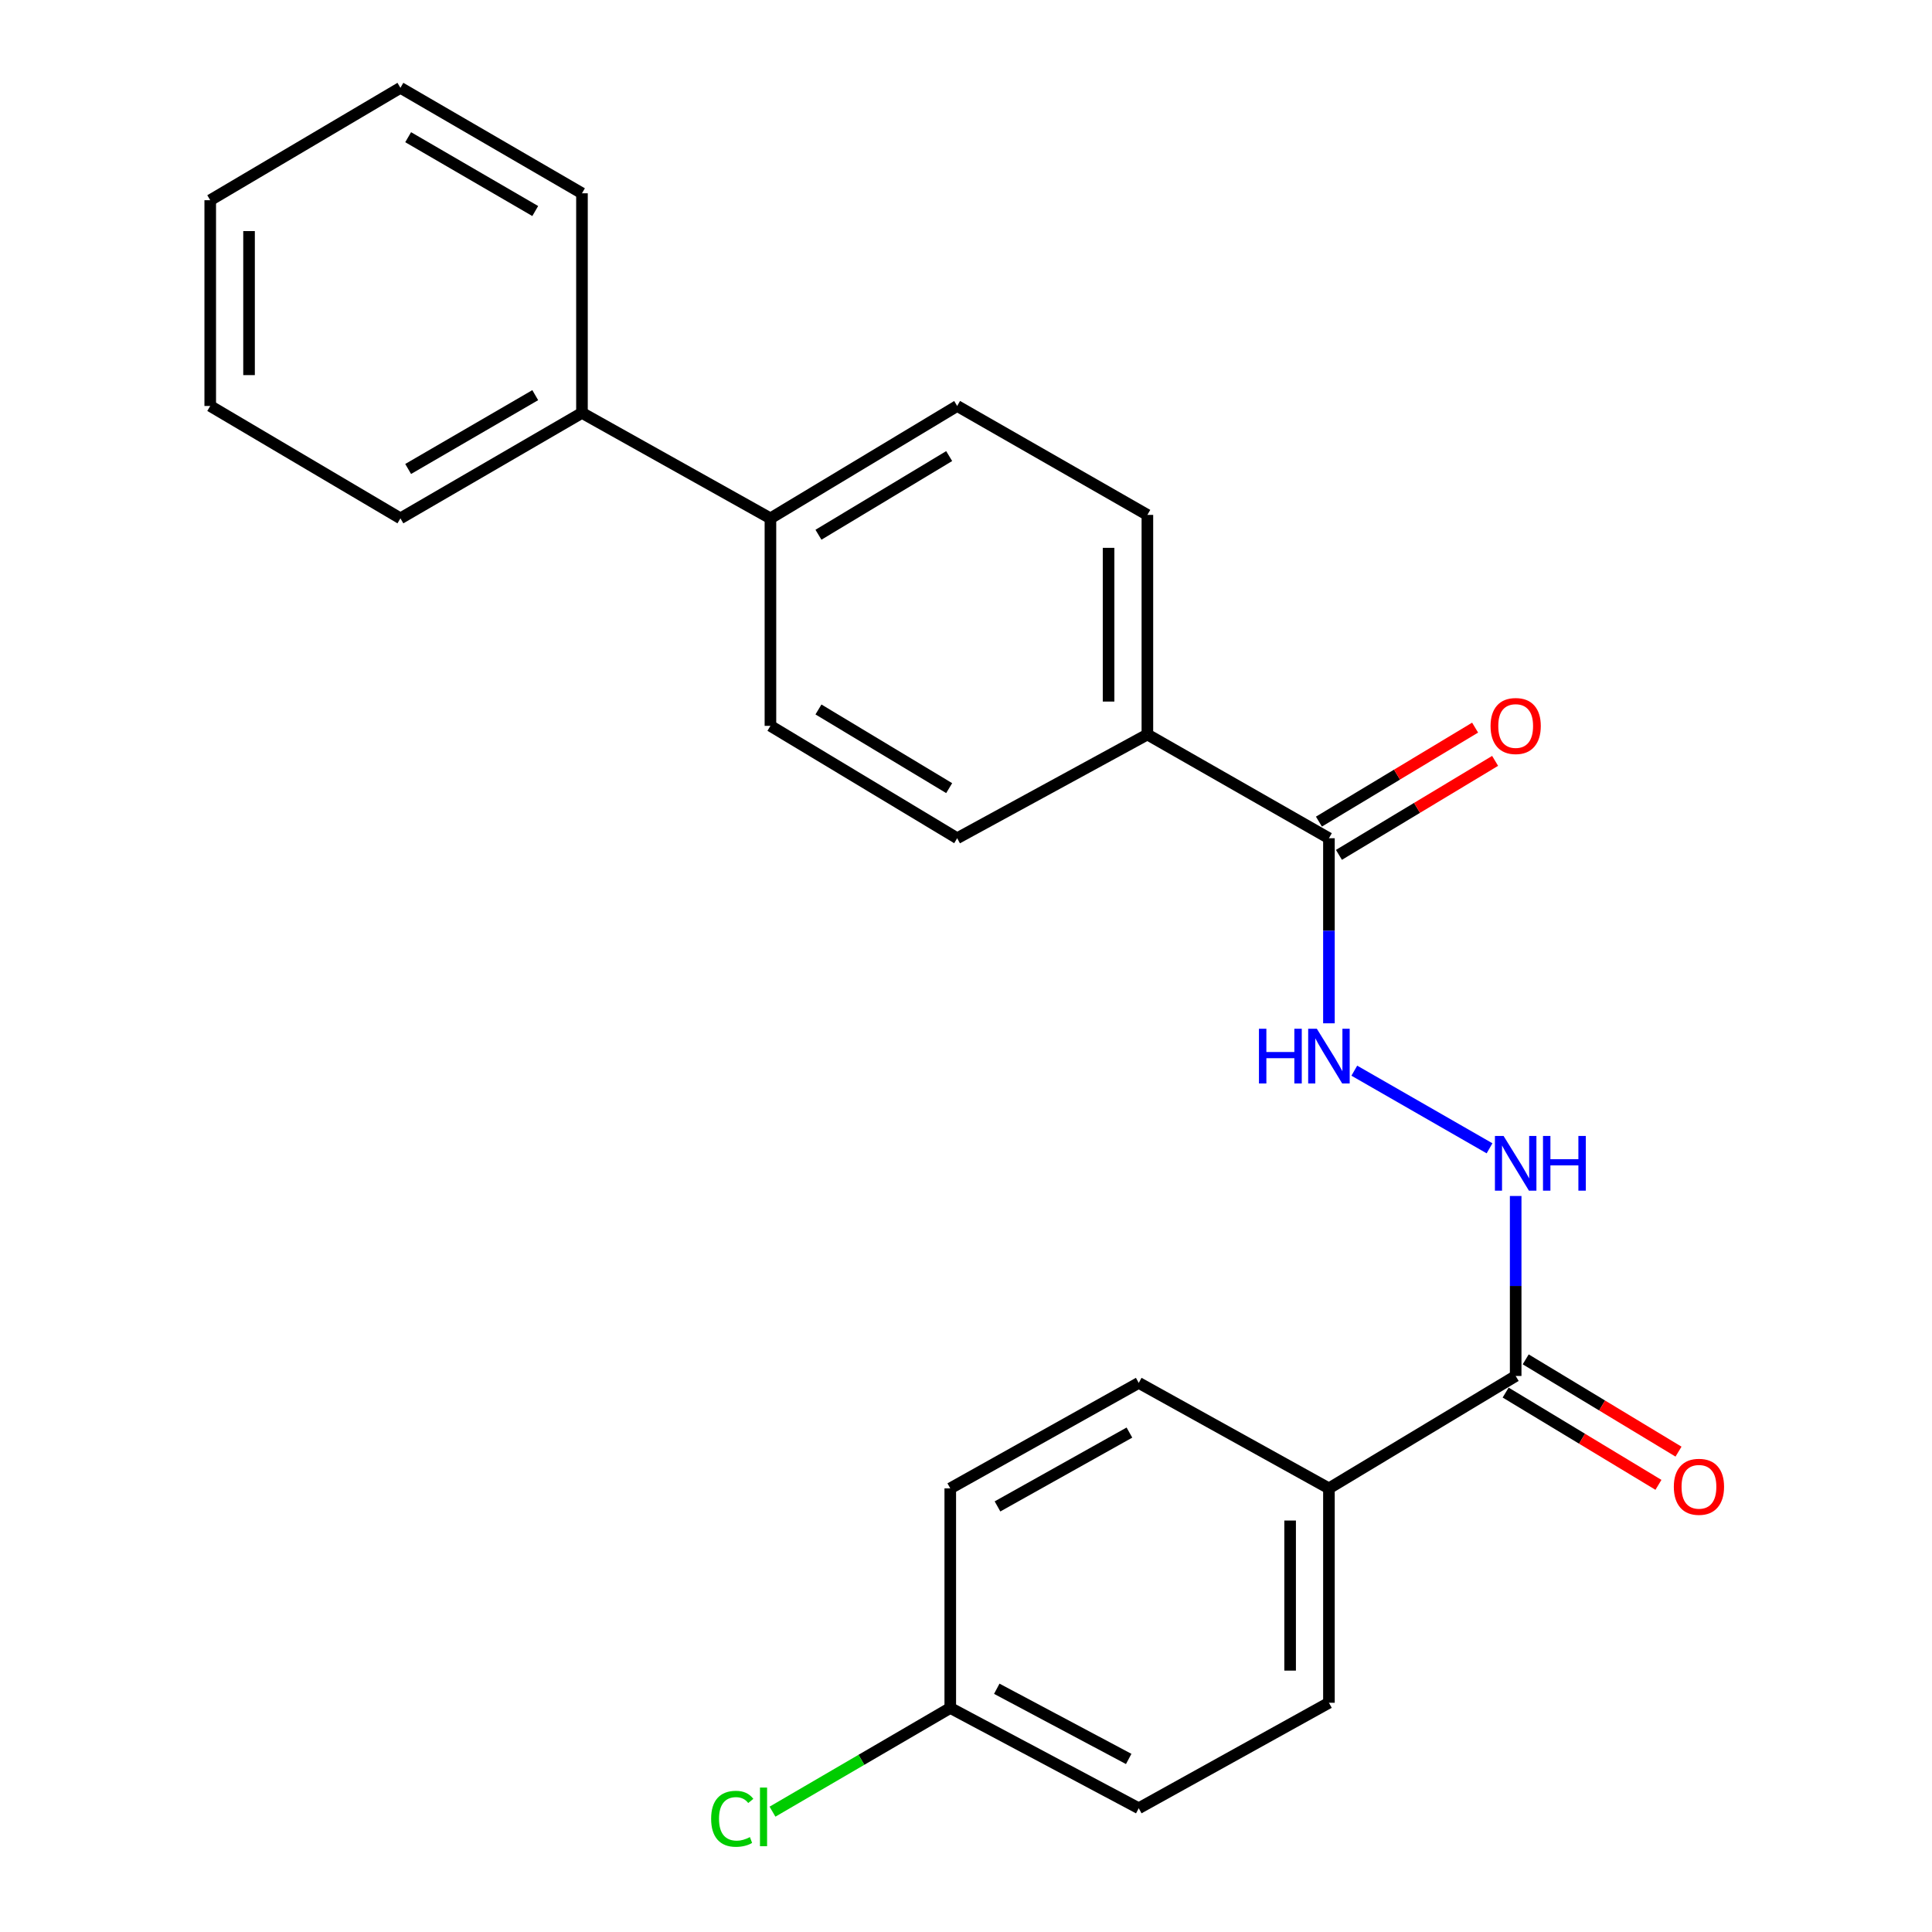 <?xml version='1.0' encoding='iso-8859-1'?>
<svg version='1.1' baseProfile='full'
              xmlns='http://www.w3.org/2000/svg'
                      xmlns:rdkit='http://www.rdkit.org/xml'
                      xmlns:xlink='http://www.w3.org/1999/xlink'
                  xml:space='preserve'
width='1000px' height='1000px' viewBox='0 0 1000 1000'>
<!-- END OF HEADER -->
<rect style='opacity:1.0;fill:#FFFFFF;stroke:none' width='1000' height='1000' x='0' y='0'> </rect>
<path class='bond-0' d='M 784.51,712.199 L 784.51,665.619' style='fill:none;fill-rule:evenodd;stroke:#000000;stroke-width:6px;stroke-linecap:butt;stroke-linejoin:miter;stroke-opacity:1' />
<path class='bond-0' d='M 784.51,665.619 L 784.51,619.04' style='fill:none;fill-rule:evenodd;stroke:#0000FF;stroke-width:6px;stroke-linecap:butt;stroke-linejoin:miter;stroke-opacity:1' />
<path class='bond-1' d='M 784.51,712.199 L 687.853,770.376' style='fill:none;fill-rule:evenodd;stroke:#000000;stroke-width:6px;stroke-linecap:butt;stroke-linejoin:miter;stroke-opacity:1' />
<path class='bond-2' d='M 779.317,720.797 L 818.862,744.677' style='fill:none;fill-rule:evenodd;stroke:#000000;stroke-width:6px;stroke-linecap:butt;stroke-linejoin:miter;stroke-opacity:1' />
<path class='bond-2' d='M 818.862,744.677 L 858.407,768.558' style='fill:none;fill-rule:evenodd;stroke:#FF0000;stroke-width:6px;stroke-linecap:butt;stroke-linejoin:miter;stroke-opacity:1' />
<path class='bond-2' d='M 789.702,703.601 L 829.247,727.482' style='fill:none;fill-rule:evenodd;stroke:#000000;stroke-width:6px;stroke-linecap:butt;stroke-linejoin:miter;stroke-opacity:1' />
<path class='bond-2' d='M 829.247,727.482 L 868.792,751.362' style='fill:none;fill-rule:evenodd;stroke:#FF0000;stroke-width:6px;stroke-linecap:butt;stroke-linejoin:miter;stroke-opacity:1' />
<path class='bond-3' d='M 687.853,433.868 L 687.853,481.764' style='fill:none;fill-rule:evenodd;stroke:#000000;stroke-width:6px;stroke-linecap:butt;stroke-linejoin:miter;stroke-opacity:1' />
<path class='bond-3' d='M 687.853,481.764 L 687.853,529.661' style='fill:none;fill-rule:evenodd;stroke:#0000FF;stroke-width:6px;stroke-linecap:butt;stroke-linejoin:miter;stroke-opacity:1' />
<path class='bond-4' d='M 687.853,433.868 L 593.885,380.177' style='fill:none;fill-rule:evenodd;stroke:#000000;stroke-width:6px;stroke-linecap:butt;stroke-linejoin:miter;stroke-opacity:1' />
<path class='bond-5' d='M 693.032,442.474 L 733.45,418.151' style='fill:none;fill-rule:evenodd;stroke:#000000;stroke-width:6px;stroke-linecap:butt;stroke-linejoin:miter;stroke-opacity:1' />
<path class='bond-5' d='M 733.45,418.151 L 773.868,393.828' style='fill:none;fill-rule:evenodd;stroke:#FF0000;stroke-width:6px;stroke-linecap:butt;stroke-linejoin:miter;stroke-opacity:1' />
<path class='bond-5' d='M 682.674,425.262 L 723.092,400.939' style='fill:none;fill-rule:evenodd;stroke:#000000;stroke-width:6px;stroke-linecap:butt;stroke-linejoin:miter;stroke-opacity:1' />
<path class='bond-5' d='M 723.092,400.939 L 763.511,376.616' style='fill:none;fill-rule:evenodd;stroke:#FF0000;stroke-width:6px;stroke-linecap:butt;stroke-linejoin:miter;stroke-opacity:1' />
<path class='bond-6' d='M 770.983,594.363 L 700.989,554.181' style='fill:none;fill-rule:evenodd;stroke:#0000FF;stroke-width:6px;stroke-linecap:butt;stroke-linejoin:miter;stroke-opacity:1' />
<path class='bond-7' d='M 593.885,380.177 L 593.885,266.512' style='fill:none;fill-rule:evenodd;stroke:#000000;stroke-width:6px;stroke-linecap:butt;stroke-linejoin:miter;stroke-opacity:1' />
<path class='bond-7' d='M 573.797,363.127 L 573.797,283.562' style='fill:none;fill-rule:evenodd;stroke:#000000;stroke-width:6px;stroke-linecap:butt;stroke-linejoin:miter;stroke-opacity:1' />
<path class='bond-8' d='M 593.885,380.177 L 495.432,433.868' style='fill:none;fill-rule:evenodd;stroke:#000000;stroke-width:6px;stroke-linecap:butt;stroke-linejoin:miter;stroke-opacity:1' />
<path class='bond-9' d='M 687.853,770.376 L 687.853,881.352' style='fill:none;fill-rule:evenodd;stroke:#000000;stroke-width:6px;stroke-linecap:butt;stroke-linejoin:miter;stroke-opacity:1' />
<path class='bond-9' d='M 667.765,787.023 L 667.765,864.705' style='fill:none;fill-rule:evenodd;stroke:#000000;stroke-width:6px;stroke-linecap:butt;stroke-linejoin:miter;stroke-opacity:1' />
<path class='bond-10' d='M 687.853,770.376 L 589.41,715.781' style='fill:none;fill-rule:evenodd;stroke:#000000;stroke-width:6px;stroke-linecap:butt;stroke-linejoin:miter;stroke-opacity:1' />
<path class='bond-11' d='M 398.775,268.298 L 398.775,375.702' style='fill:none;fill-rule:evenodd;stroke:#000000;stroke-width:6px;stroke-linecap:butt;stroke-linejoin:miter;stroke-opacity:1' />
<path class='bond-12' d='M 398.775,268.298 L 301.225,213.714' style='fill:none;fill-rule:evenodd;stroke:#000000;stroke-width:6px;stroke-linecap:butt;stroke-linejoin:miter;stroke-opacity:1' />
<path class='bond-13' d='M 398.775,268.298 L 495.432,210.132' style='fill:none;fill-rule:evenodd;stroke:#000000;stroke-width:6px;stroke-linecap:butt;stroke-linejoin:miter;stroke-opacity:1' />
<path class='bond-13' d='M 423.631,276.785 L 491.291,236.069' style='fill:none;fill-rule:evenodd;stroke:#000000;stroke-width:6px;stroke-linecap:butt;stroke-linejoin:miter;stroke-opacity:1' />
<path class='bond-14' d='M 593.885,266.512 L 495.432,210.132' style='fill:none;fill-rule:evenodd;stroke:#000000;stroke-width:6px;stroke-linecap:butt;stroke-linejoin:miter;stroke-opacity:1' />
<path class='bond-15' d='M 495.432,433.868 L 398.775,375.702' style='fill:none;fill-rule:evenodd;stroke:#000000;stroke-width:6px;stroke-linecap:butt;stroke-linejoin:miter;stroke-opacity:1' />
<path class='bond-15' d='M 491.291,407.931 L 423.631,367.215' style='fill:none;fill-rule:evenodd;stroke:#000000;stroke-width:6px;stroke-linecap:butt;stroke-linejoin:miter;stroke-opacity:1' />
<path class='bond-16' d='M 301.225,213.714 L 207.257,268.298' style='fill:none;fill-rule:evenodd;stroke:#000000;stroke-width:6px;stroke-linecap:butt;stroke-linejoin:miter;stroke-opacity:1' />
<path class='bond-16' d='M 277.04,204.532 L 211.263,242.74' style='fill:none;fill-rule:evenodd;stroke:#000000;stroke-width:6px;stroke-linecap:butt;stroke-linejoin:miter;stroke-opacity:1' />
<path class='bond-17' d='M 301.225,213.714 L 301.225,100.049' style='fill:none;fill-rule:evenodd;stroke:#000000;stroke-width:6px;stroke-linecap:butt;stroke-linejoin:miter;stroke-opacity:1' />
<path class='bond-18' d='M 687.853,881.352 L 589.41,935.946' style='fill:none;fill-rule:evenodd;stroke:#000000;stroke-width:6px;stroke-linecap:butt;stroke-linejoin:miter;stroke-opacity:1' />
<path class='bond-19' d='M 589.41,715.781 L 491.86,770.376' style='fill:none;fill-rule:evenodd;stroke:#000000;stroke-width:6px;stroke-linecap:butt;stroke-linejoin:miter;stroke-opacity:1' />
<path class='bond-19' d='M 584.588,741.5 L 516.303,779.716' style='fill:none;fill-rule:evenodd;stroke:#000000;stroke-width:6px;stroke-linecap:butt;stroke-linejoin:miter;stroke-opacity:1' />
<path class='bond-20' d='M 491.86,884.041 L 491.86,770.376' style='fill:none;fill-rule:evenodd;stroke:#000000;stroke-width:6px;stroke-linecap:butt;stroke-linejoin:miter;stroke-opacity:1' />
<path class='bond-21' d='M 491.86,884.041 L 445.851,910.879' style='fill:none;fill-rule:evenodd;stroke:#000000;stroke-width:6px;stroke-linecap:butt;stroke-linejoin:miter;stroke-opacity:1' />
<path class='bond-21' d='M 445.851,910.879 L 399.841,937.716' style='fill:none;fill-rule:evenodd;stroke:#00CC00;stroke-width:6px;stroke-linecap:butt;stroke-linejoin:miter;stroke-opacity:1' />
<path class='bond-22' d='M 491.86,884.041 L 589.41,935.946' style='fill:none;fill-rule:evenodd;stroke:#000000;stroke-width:6px;stroke-linecap:butt;stroke-linejoin:miter;stroke-opacity:1' />
<path class='bond-22' d='M 515.929,874.093 L 584.214,910.427' style='fill:none;fill-rule:evenodd;stroke:#000000;stroke-width:6px;stroke-linecap:butt;stroke-linejoin:miter;stroke-opacity:1' />
<path class='bond-23' d='M 207.257,268.298 L 108.815,210.132' style='fill:none;fill-rule:evenodd;stroke:#000000;stroke-width:6px;stroke-linecap:butt;stroke-linejoin:miter;stroke-opacity:1' />
<path class='bond-24' d='M 301.225,100.049 L 207.257,45.455' style='fill:none;fill-rule:evenodd;stroke:#000000;stroke-width:6px;stroke-linecap:butt;stroke-linejoin:miter;stroke-opacity:1' />
<path class='bond-24' d='M 277.038,109.229 L 211.261,71.013' style='fill:none;fill-rule:evenodd;stroke:#000000;stroke-width:6px;stroke-linecap:butt;stroke-linejoin:miter;stroke-opacity:1' />
<path class='bond-25' d='M 207.257,45.455 L 108.815,103.632' style='fill:none;fill-rule:evenodd;stroke:#000000;stroke-width:6px;stroke-linecap:butt;stroke-linejoin:miter;stroke-opacity:1' />
<path class='bond-26' d='M 108.815,210.132 L 108.815,103.632' style='fill:none;fill-rule:evenodd;stroke:#000000;stroke-width:6px;stroke-linecap:butt;stroke-linejoin:miter;stroke-opacity:1' />
<path class='bond-26' d='M 128.903,194.157 L 128.903,119.607' style='fill:none;fill-rule:evenodd;stroke:#000000;stroke-width:6px;stroke-linecap:butt;stroke-linejoin:miter;stroke-opacity:1' />
<path  class='atom-2' d='M 778.25 587.968
L 787.53 602.968
Q 788.45 604.448, 789.93 607.128
Q 791.41 609.808, 791.49 609.968
L 791.49 587.968
L 795.25 587.968
L 795.25 616.288
L 791.37 616.288
L 781.41 599.888
Q 780.25 597.968, 779.01 595.768
Q 777.81 593.568, 777.45 592.888
L 777.45 616.288
L 773.77 616.288
L 773.77 587.968
L 778.25 587.968
' fill='#0000FF'/>
<path  class='atom-2' d='M 798.65 587.968
L 802.49 587.968
L 802.49 600.008
L 816.97 600.008
L 816.97 587.968
L 820.81 587.968
L 820.81 616.288
L 816.97 616.288
L 816.97 603.208
L 802.49 603.208
L 802.49 616.288
L 798.65 616.288
L 798.65 587.968
' fill='#0000FF'/>
<path  class='atom-3' d='M 651.633 532.48
L 655.473 532.48
L 655.473 544.52
L 669.953 544.52
L 669.953 532.48
L 673.793 532.48
L 673.793 560.8
L 669.953 560.8
L 669.953 547.72
L 655.473 547.72
L 655.473 560.8
L 651.633 560.8
L 651.633 532.48
' fill='#0000FF'/>
<path  class='atom-3' d='M 681.593 532.48
L 690.873 547.48
Q 691.793 548.96, 693.273 551.64
Q 694.753 554.32, 694.833 554.48
L 694.833 532.48
L 698.593 532.48
L 698.593 560.8
L 694.713 560.8
L 684.753 544.4
Q 683.593 542.48, 682.353 540.28
Q 681.153 538.08, 680.793 537.4
L 680.793 560.8
L 677.113 560.8
L 677.113 532.48
L 681.593 532.48
' fill='#0000FF'/>
<path  class='atom-7' d='M 771.51 375.782
Q 771.51 368.982, 774.87 365.182
Q 778.23 361.382, 784.51 361.382
Q 790.79 361.382, 794.15 365.182
Q 797.51 368.982, 797.51 375.782
Q 797.51 382.662, 794.11 386.582
Q 790.71 390.462, 784.51 390.462
Q 778.27 390.462, 774.87 386.582
Q 771.51 382.702, 771.51 375.782
M 784.51 387.262
Q 788.83 387.262, 791.15 384.382
Q 793.51 381.462, 793.51 375.782
Q 793.51 370.222, 791.15 367.422
Q 788.83 364.582, 784.51 364.582
Q 780.19 364.582, 777.83 367.382
Q 775.51 370.182, 775.51 375.782
Q 775.51 381.502, 777.83 384.382
Q 780.19 387.262, 784.51 387.262
' fill='#FF0000'/>
<path  class='atom-8' d='M 866.37 769.563
Q 866.37 762.763, 869.73 758.963
Q 873.09 755.163, 879.37 755.163
Q 885.65 755.163, 889.01 758.963
Q 892.37 762.763, 892.37 769.563
Q 892.37 776.443, 888.97 780.363
Q 885.57 784.243, 879.37 784.243
Q 873.13 784.243, 869.73 780.363
Q 866.37 776.483, 866.37 769.563
M 879.37 781.043
Q 883.69 781.043, 886.01 778.163
Q 888.37 775.243, 888.37 769.563
Q 888.37 764.003, 886.01 761.203
Q 883.69 758.363, 879.37 758.363
Q 875.05 758.363, 872.69 761.163
Q 870.37 763.963, 870.37 769.563
Q 870.37 775.283, 872.69 778.163
Q 875.05 781.043, 879.37 781.043
' fill='#FF0000'/>
<path  class='atom-19' d='M 368.083 941.402
Q 368.083 934.362, 371.363 930.682
Q 374.683 926.962, 380.963 926.962
Q 386.803 926.962, 389.923 931.082
L 387.283 933.242
Q 385.003 930.242, 380.963 930.242
Q 376.683 930.242, 374.403 933.122
Q 372.163 935.962, 372.163 941.402
Q 372.163 947.002, 374.483 949.882
Q 376.843 952.762, 381.403 952.762
Q 384.523 952.762, 388.163 950.882
L 389.283 953.882
Q 387.803 954.842, 385.563 955.402
Q 383.323 955.962, 380.843 955.962
Q 374.683 955.962, 371.363 952.202
Q 368.083 948.442, 368.083 941.402
' fill='#00CC00'/>
<path  class='atom-19' d='M 393.363 925.242
L 397.043 925.242
L 397.043 955.602
L 393.363 955.602
L 393.363 925.242
' fill='#00CC00'/>
</svg>

